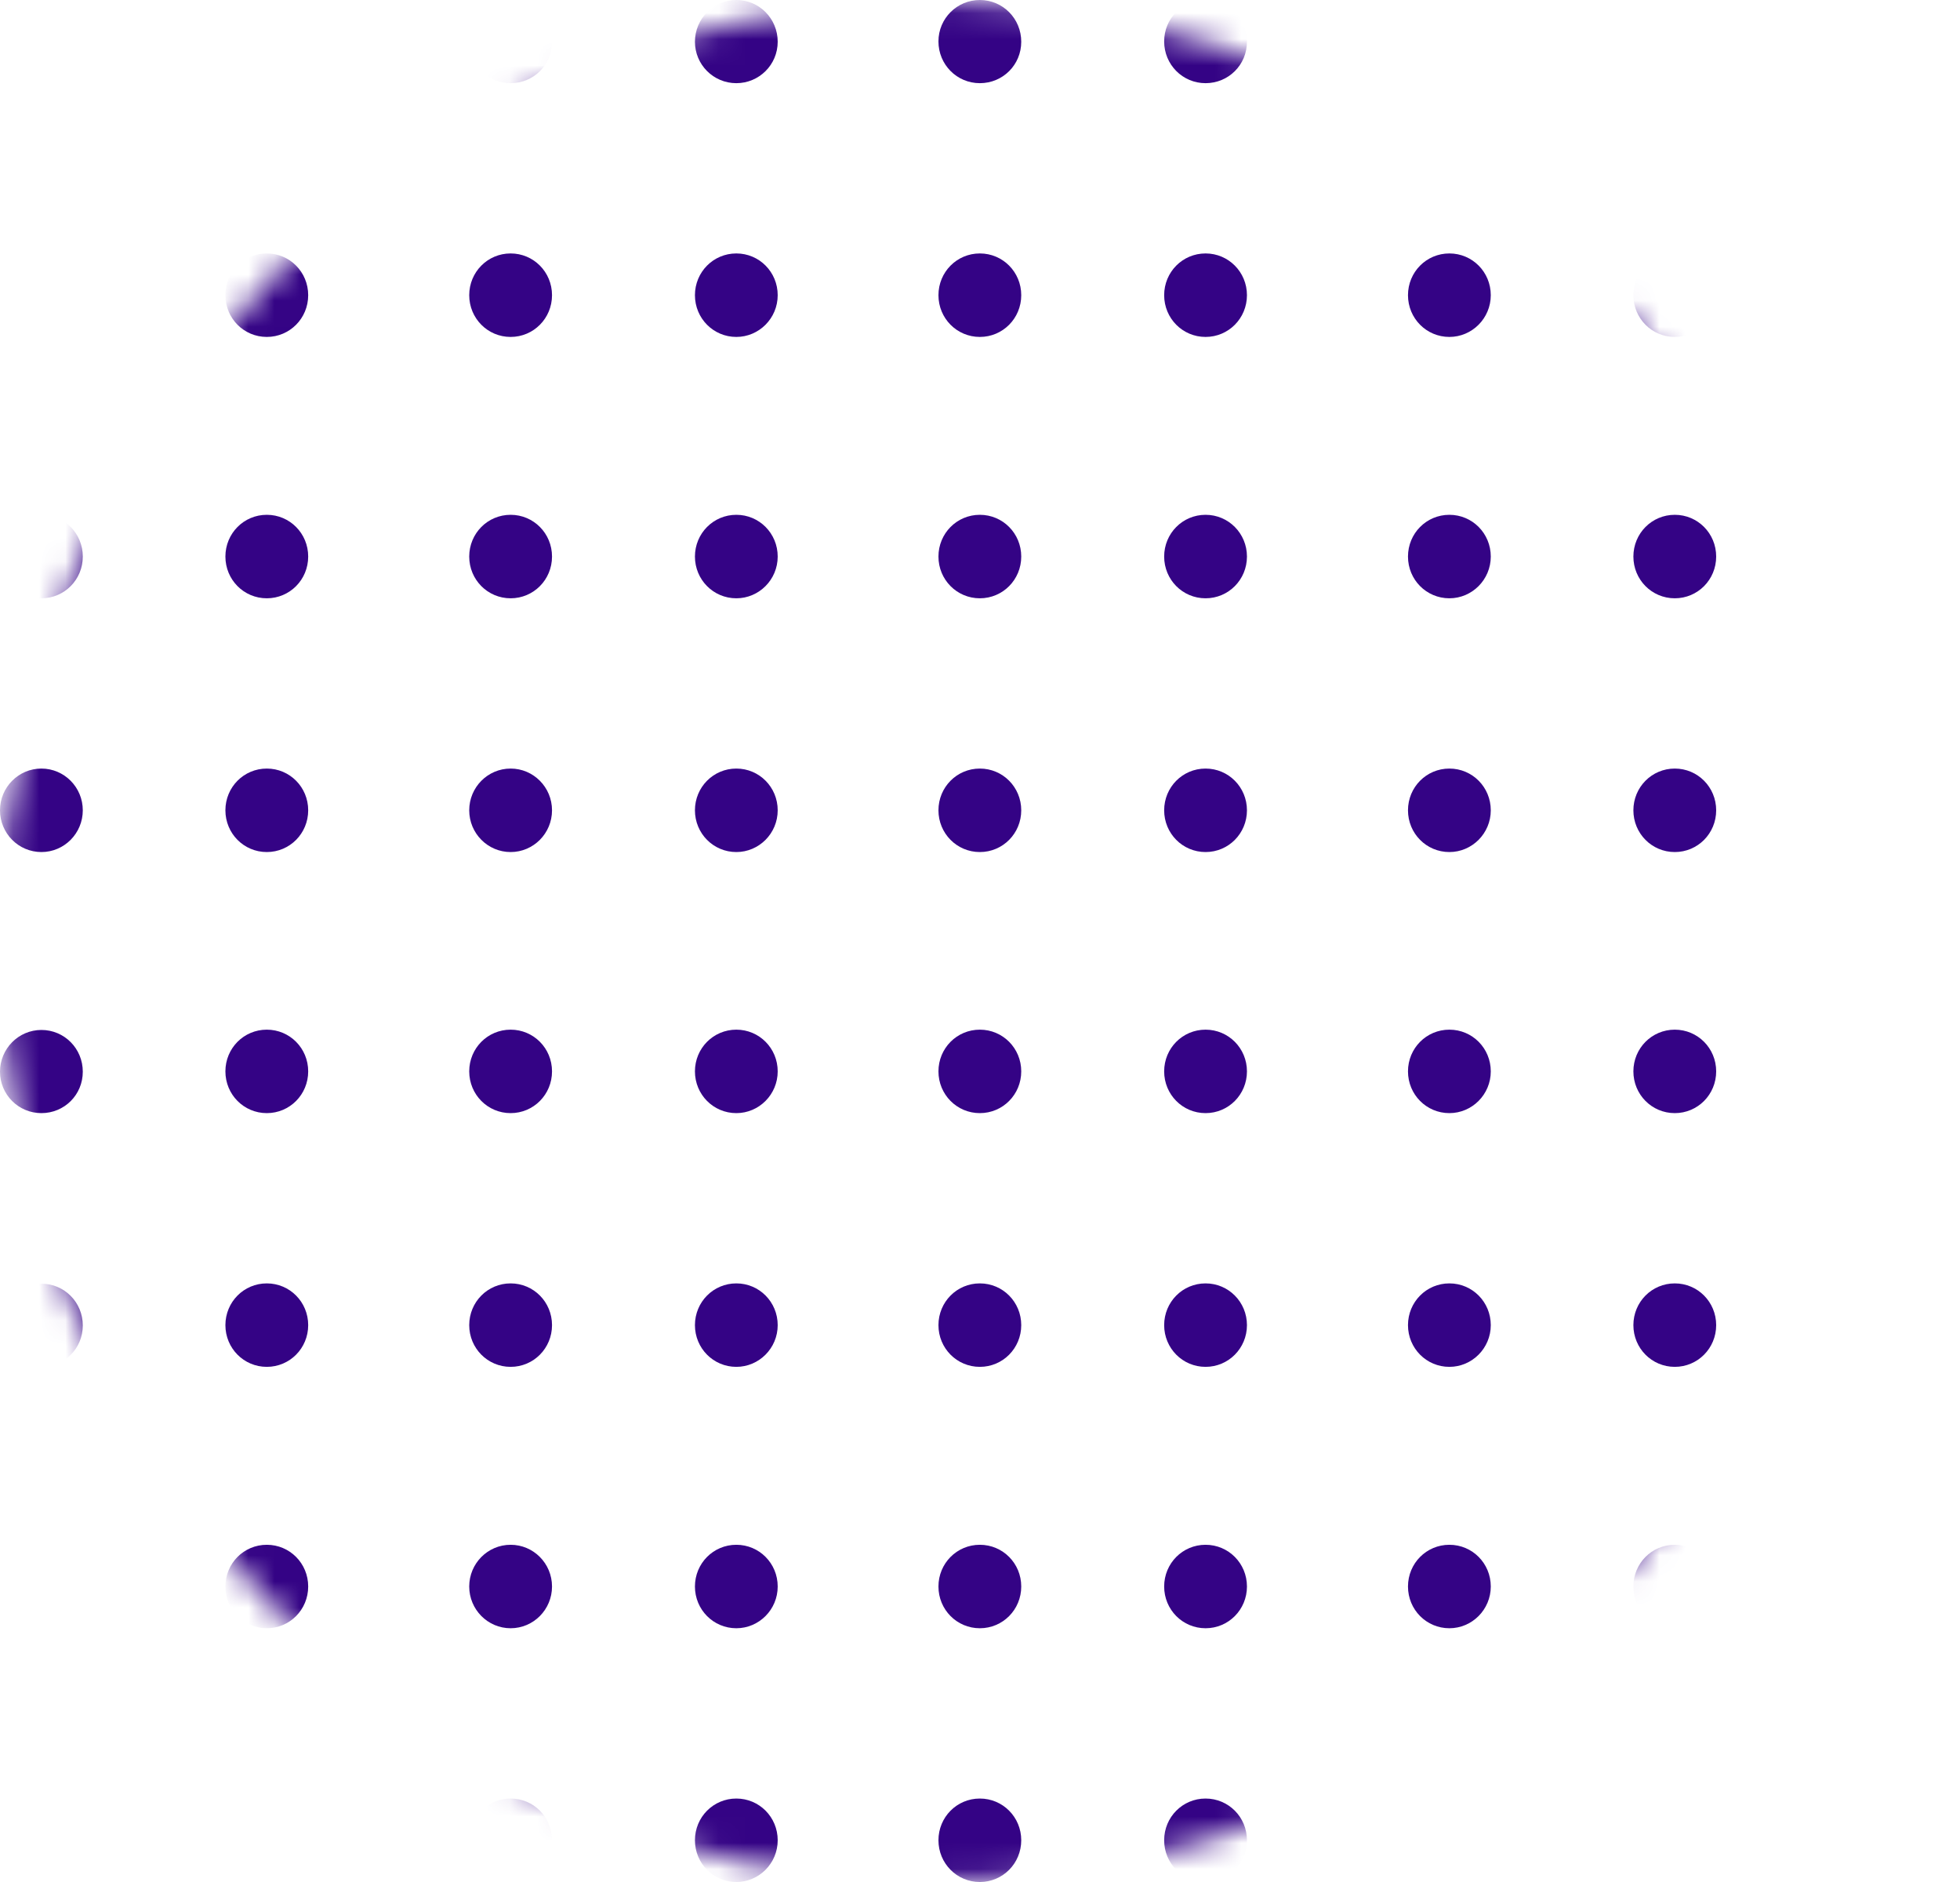 <svg width="75" height="72" viewBox="0 0 75 72" fill="none" xmlns="http://www.w3.org/2000/svg">
<g clip-path="url(#clip0_18_37)">
<mask id="mask0_18_37" style="mask-type:luminance" maskUnits="userSpaceOnUse" x="-1" y="0" width="73" height="73">
<path d="M42.442 71.354C61.798 67.597 74.468 48.733 70.741 29.222C67.013 9.71 48.3 -3.061 28.944 0.696C9.587 4.453 -3.083 23.316 0.644 42.828C4.372 62.34 23.085 75.111 42.442 71.354Z" fill="white"/>
</mask>
<g mask="url(#mask0_18_37)">
<path d="M64.086 3.182C63.207 3.182 62.502 2.471 62.502 1.585C62.502 0.699 63.207 0 64.086 0C64.965 0 65.67 0.711 65.67 1.597C65.67 2.482 64.965 3.182 64.086 3.182Z" fill="#340385"/>
<path d="M46.131 3.182C45.252 3.182 44.547 2.471 44.547 1.585C44.547 0.699 45.252 0 46.131 0C47.009 0 47.715 0.711 47.715 1.597C47.715 2.482 47.009 3.182 46.131 3.182Z" fill="#340385"/>
<path d="M28.176 3.182C27.297 3.182 26.592 2.471 26.592 1.597C26.592 0.723 27.297 0 28.176 0C29.054 0 29.759 0.711 29.759 1.597C29.759 2.482 29.043 3.182 28.176 3.182Z" fill="#340385"/>
<path d="M10.209 3.182C9.33 3.182 8.625 2.471 8.625 1.585C8.625 0.699 9.342 0 10.209 0C11.088 0 11.793 0.711 11.793 1.597C11.793 2.482 11.088 3.182 10.209 3.182Z" fill="#340385"/>
<path d="M64.086 22.889C63.207 22.889 62.502 22.178 62.502 21.292C62.502 20.406 63.207 19.695 64.086 19.695C64.965 19.695 65.67 20.406 65.67 21.292C65.67 22.178 64.965 22.889 64.086 22.889Z" fill="#340385"/>
<path d="M46.131 22.889C45.252 22.889 44.547 22.178 44.547 21.292C44.547 20.406 45.252 19.695 46.131 19.695C47.009 19.695 47.715 20.406 47.715 21.292C47.715 22.178 47.009 22.889 46.131 22.889Z" fill="#340385"/>
<path d="M28.176 22.889C27.297 22.889 26.592 22.178 26.592 21.292C26.592 20.406 27.297 19.695 28.176 19.695C29.054 19.695 29.759 20.406 29.759 21.292C29.759 22.178 29.043 22.889 28.176 22.889Z" fill="#340385"/>
<path d="M10.209 22.889C9.33 22.889 8.625 22.178 8.625 21.292C8.625 20.406 9.33 19.695 10.209 19.695C11.088 19.695 11.793 20.406 11.793 21.292C11.793 22.178 11.088 22.889 10.209 22.889Z" fill="#340385"/>
<path d="M64.086 42.585C63.207 42.585 62.502 41.874 62.502 40.988C62.502 40.102 63.207 39.392 64.086 39.392C64.965 39.392 65.67 40.102 65.67 40.988C65.67 41.874 64.965 42.585 64.086 42.585Z" fill="#340385"/>
<path d="M46.131 42.585C45.252 42.585 44.547 41.874 44.547 40.988C44.547 40.102 45.252 39.392 46.131 39.392C47.009 39.392 47.715 40.102 47.715 40.988C47.715 41.874 47.009 42.585 46.131 42.585Z" fill="#340385"/>
<path d="M28.176 42.585C27.297 42.585 26.592 41.874 26.592 40.988C26.592 40.102 27.297 39.392 28.176 39.392C29.054 39.392 29.759 40.102 29.759 40.988C29.759 41.874 29.043 42.585 28.176 42.585Z" fill="#340385"/>
<path d="M10.209 42.585C9.33 42.585 8.625 41.874 8.625 40.988C8.625 40.102 9.33 39.392 10.209 39.392C11.088 39.392 11.793 40.102 11.793 40.988C11.793 41.874 11.088 42.585 10.209 42.585Z" fill="#340385"/>
<path d="M64.086 62.292C63.207 62.292 62.502 61.581 62.502 60.695C62.502 59.809 63.207 59.099 64.086 59.099C64.965 59.099 65.67 59.809 65.67 60.695C65.67 61.581 64.965 62.292 64.086 62.292Z" fill="#340385"/>
<path d="M46.131 62.292C45.252 62.292 44.547 61.581 44.547 60.695C44.547 59.809 45.252 59.099 46.131 59.099C47.009 59.099 47.715 59.809 47.715 60.695C47.715 61.581 47.009 62.292 46.131 62.292Z" fill="#340385"/>
<path d="M28.176 62.292C27.297 62.292 26.592 61.581 26.592 60.695C26.592 59.809 27.297 59.099 28.176 59.099C29.054 59.099 29.759 59.809 29.759 60.695C29.759 61.581 29.043 62.292 28.176 62.292Z" fill="#340385"/>
<path d="M10.209 62.292C9.33 62.292 8.625 61.581 8.625 60.695C8.625 59.809 9.33 59.099 10.209 59.099C11.088 59.099 11.793 59.809 11.793 60.695C11.793 61.581 11.088 62.292 10.209 62.292Z" fill="#340385"/>
<path d="M64.086 12.89C63.207 12.89 62.502 12.179 62.502 11.293C62.502 10.407 63.207 9.696 64.086 9.696C64.965 9.696 65.67 10.407 65.67 11.293C65.67 12.179 64.965 12.89 64.086 12.89Z" fill="#340385"/>
<path d="M46.131 12.89C45.252 12.89 44.547 12.179 44.547 11.293C44.547 10.407 45.252 9.696 46.131 9.696C47.009 9.696 47.715 10.407 47.715 11.293C47.715 12.179 47.009 12.89 46.131 12.89Z" fill="#340385"/>
<path d="M28.176 12.89C27.297 12.89 26.592 12.179 26.592 11.293C26.592 10.407 27.297 9.696 28.176 9.696C29.054 9.696 29.759 10.407 29.759 11.293C29.759 12.179 29.043 12.89 28.176 12.89Z" fill="#340385"/>
<path d="M10.209 12.89C9.33 12.89 8.625 12.179 8.625 11.293C8.625 10.407 9.33 9.696 10.209 9.696C11.088 9.696 11.793 10.407 11.793 11.293C11.793 12.179 11.088 12.89 10.209 12.89Z" fill="#340385"/>
<path d="M64.086 32.597C63.207 32.597 62.502 31.886 62.502 31C62.502 30.114 63.207 29.403 64.086 29.403C64.965 29.403 65.67 30.114 65.67 31C65.67 31.886 64.965 32.597 64.086 32.597Z" fill="#340385"/>
<path d="M46.131 32.597C45.252 32.597 44.547 31.886 44.547 31C44.547 30.114 45.252 29.403 46.131 29.403C47.009 29.403 47.715 30.114 47.715 31C47.715 31.886 47.009 32.597 46.131 32.597Z" fill="#340385"/>
<path d="M28.176 32.597C27.297 32.597 26.592 31.886 26.592 31C26.592 30.114 27.297 29.403 28.176 29.403C29.054 29.403 29.759 30.114 29.759 31C29.759 31.886 29.043 32.597 28.176 32.597Z" fill="#340385"/>
<path d="M10.209 32.597C9.33 32.597 8.625 31.886 8.625 31C8.625 30.114 9.33 29.403 10.209 29.403C11.088 29.403 11.793 30.114 11.793 31C11.793 31.886 11.088 32.597 10.209 32.597Z" fill="#340385"/>
<path d="M64.086 52.292C63.207 52.292 62.502 51.581 62.502 50.696C62.502 49.81 63.207 49.099 64.086 49.099C64.965 49.099 65.67 49.81 65.67 50.696C65.67 51.581 64.965 52.292 64.086 52.292Z" fill="#340385"/>
<path d="M46.131 52.292C45.252 52.292 44.547 51.581 44.547 50.696C44.547 49.81 45.252 49.099 46.131 49.099C47.009 49.099 47.715 49.81 47.715 50.696C47.715 51.581 47.009 52.292 46.131 52.292Z" fill="#340385"/>
<path d="M28.176 52.292C27.297 52.292 26.592 51.581 26.592 50.696C26.592 49.81 27.297 49.099 28.176 49.099C29.054 49.099 29.759 49.81 29.759 50.696C29.759 51.581 29.043 52.292 28.176 52.292Z" fill="#340385"/>
<path d="M10.209 52.292C9.33 52.292 8.625 51.581 8.625 50.696C8.625 49.81 9.33 49.099 10.209 49.099C11.088 49.099 11.793 49.81 11.793 50.696C11.793 51.581 11.088 52.292 10.209 52.292Z" fill="#340385"/>
<path d="M64.086 72C63.207 72 62.502 71.289 62.502 70.403C62.502 69.517 63.207 68.807 64.086 68.807C64.965 68.807 65.67 69.517 65.67 70.403C65.67 71.289 64.965 72 64.086 72Z" fill="#340385"/>
<path d="M46.131 72C45.252 72 44.547 71.289 44.547 70.403C44.547 69.517 45.252 68.807 46.131 68.807C47.009 68.807 47.715 69.517 47.715 70.403C47.715 71.289 47.009 72 46.131 72Z" fill="#340385"/>
<path d="M28.176 72C27.297 72 26.592 71.289 26.592 70.403C26.592 69.517 27.297 68.807 28.176 68.807C29.054 68.807 29.759 69.517 29.759 70.403C29.759 71.289 29.043 72 28.176 72Z" fill="#340385"/>
<path d="M10.209 72C9.33 72 8.625 71.289 8.625 70.403C8.625 69.517 9.33 68.807 10.209 68.807C11.088 68.807 11.793 69.517 11.793 70.403C11.793 71.289 11.088 72 10.209 72Z" fill="#340385"/>
<path d="M55.461 3.182C54.582 3.182 53.877 2.471 53.877 1.585C53.877 0.699 54.582 0 55.461 0C56.34 0 57.045 0.711 57.045 1.597C57.045 2.482 56.328 3.182 55.461 3.182Z" fill="#340385"/>
<path d="M37.494 3.182C36.615 3.182 35.91 2.471 35.91 1.585C35.91 0.699 36.627 0 37.494 0C38.373 0 39.078 0.711 39.078 1.597C39.078 2.482 38.373 3.182 37.494 3.182Z" fill="#340385"/>
<path d="M19.539 3.182C18.66 3.182 17.955 2.471 17.955 1.585C17.955 0.699 18.672 0 19.539 0C20.406 0 21.123 0.711 21.123 1.597C21.123 2.482 20.418 3.182 19.539 3.182Z" fill="#340385"/>
<path d="M1.584 3.182C0.705 3.182 0 2.471 0 1.597C0 0.723 0.705 0 1.584 0C2.463 0 3.168 0.711 3.168 1.597C3.168 2.482 2.463 3.182 1.584 3.182Z" fill="#340385"/>
<path d="M55.461 22.889C54.582 22.889 53.877 22.178 53.877 21.292C53.877 20.406 54.582 19.695 55.461 19.695C56.34 19.695 57.045 20.406 57.045 21.292C57.045 22.178 56.328 22.889 55.461 22.889Z" fill="#340385"/>
<path d="M37.494 22.889C36.615 22.889 35.91 22.178 35.91 21.292C35.91 20.406 36.615 19.695 37.494 19.695C38.373 19.695 39.078 20.406 39.078 21.292C39.078 22.178 38.373 22.889 37.494 22.889Z" fill="#340385"/>
<path d="M19.539 22.889C18.66 22.889 17.955 22.178 17.955 21.292C17.955 20.406 18.66 19.695 19.539 19.695C20.418 19.695 21.123 20.406 21.123 21.292C21.123 22.178 20.418 22.889 19.539 22.889Z" fill="#340385"/>
<path d="M1.584 22.889C0.705 22.889 0 22.166 0 21.292C0 20.418 0.705 19.695 1.584 19.695C2.463 19.695 3.168 20.406 3.168 21.292C3.168 22.178 2.463 22.889 1.584 22.889Z" fill="#340385"/>
<path d="M55.461 42.585C54.582 42.585 53.877 41.874 53.877 40.988C53.877 40.102 54.582 39.392 55.461 39.392C56.34 39.392 57.045 40.102 57.045 40.988C57.045 41.874 56.328 42.585 55.461 42.585Z" fill="#340385"/>
<path d="M37.494 42.585C36.615 42.585 35.91 41.874 35.91 40.988C35.91 40.102 36.615 39.392 37.494 39.392C38.373 39.392 39.078 40.102 39.078 40.988C39.078 41.874 38.373 42.585 37.494 42.585Z" fill="#340385"/>
<path d="M19.539 42.585C18.66 42.585 17.955 41.874 17.955 40.988C17.955 40.102 18.66 39.392 19.539 39.392C20.418 39.392 21.123 40.102 21.123 40.988C21.123 41.874 20.418 42.585 19.539 42.585Z" fill="#340385"/>
<path d="M1.584 42.585C0.705 42.585 0 41.874 0 41C0 40.126 0.705 39.403 1.584 39.403C2.463 39.403 3.168 40.114 3.168 41C3.168 41.886 2.463 42.585 1.584 42.585Z" fill="#340385"/>
<path d="M55.461 62.292C54.582 62.292 53.877 61.581 53.877 60.695C53.877 59.809 54.582 59.099 55.461 59.099C56.34 59.099 57.045 59.809 57.045 60.695C57.045 61.581 56.328 62.292 55.461 62.292Z" fill="#340385"/>
<path d="M37.494 62.292C36.615 62.292 35.91 61.581 35.91 60.695C35.91 59.809 36.615 59.099 37.494 59.099C38.373 59.099 39.078 59.809 39.078 60.695C39.078 61.581 38.373 62.292 37.494 62.292Z" fill="#340385"/>
<path d="M19.539 62.292C20.414 62.292 21.123 61.577 21.123 60.695C21.123 59.813 20.414 59.099 19.539 59.099C18.664 59.099 17.955 59.813 17.955 60.695C17.955 61.577 18.664 62.292 19.539 62.292Z" fill="#340385"/>
<path d="M1.584 62.292C2.459 62.292 3.168 61.577 3.168 60.695C3.168 59.813 2.459 59.099 1.584 59.099C0.709 59.099 0 59.813 0 60.695C0 61.577 0.709 62.292 1.584 62.292Z" fill="#340385"/>
<path d="M55.461 12.89C54.582 12.89 53.877 12.179 53.877 11.293C53.877 10.407 54.582 9.696 55.461 9.696C56.34 9.696 57.045 10.407 57.045 11.293C57.045 12.179 56.328 12.89 55.461 12.89Z" fill="#340385"/>
<path d="M37.494 12.89C36.615 12.89 35.91 12.179 35.91 11.293C35.91 10.407 36.615 9.696 37.494 9.696C38.373 9.696 39.078 10.407 39.078 11.293C39.078 12.179 38.373 12.89 37.494 12.89Z" fill="#340385"/>
<path d="M19.539 12.89C18.66 12.89 17.955 12.179 17.955 11.293C17.955 10.407 18.66 9.696 19.539 9.696C20.418 9.696 21.123 10.407 21.123 11.293C21.123 12.179 20.418 12.89 19.539 12.89Z" fill="#340385"/>
<path d="M1.584 12.89C0.705 12.89 0 12.179 0 11.305C0 10.431 0.705 9.708 1.584 9.708C2.463 9.708 3.168 10.419 3.168 11.305C3.168 12.19 2.463 12.89 1.584 12.89Z" fill="#340385"/>
<path d="M55.461 32.597C54.582 32.597 53.877 31.886 53.877 31C53.877 30.114 54.582 29.403 55.461 29.403C56.34 29.403 57.045 30.114 57.045 31C57.045 31.886 56.328 32.597 55.461 32.597Z" fill="#340385"/>
<path d="M37.494 32.597C36.615 32.597 35.91 31.886 35.91 31C35.91 30.114 36.615 29.403 37.494 29.403C38.373 29.403 39.078 30.114 39.078 31C39.078 31.886 38.373 32.597 37.494 32.597Z" fill="#340385"/>
<path d="M19.539 32.597C20.414 32.597 21.123 31.882 21.123 31C21.123 30.118 20.414 29.403 19.539 29.403C18.664 29.403 17.955 30.118 17.955 31C17.955 31.882 18.664 32.597 19.539 32.597Z" fill="#340385"/>
<path d="M1.584 32.597C2.459 32.597 3.168 31.882 3.168 31C3.168 30.118 2.459 29.403 1.584 29.403C0.709 29.403 0 30.118 0 31C0 31.882 0.709 32.597 1.584 32.597Z" fill="#340385"/>
<path d="M55.461 52.292C54.582 52.292 53.877 51.581 53.877 50.696C53.877 49.81 54.582 49.099 55.461 49.099C56.34 49.099 57.045 49.81 57.045 50.696C57.045 51.581 56.328 52.292 55.461 52.292Z" fill="#340385"/>
<path d="M37.494 52.292C36.615 52.292 35.91 51.581 35.91 50.696C35.91 49.81 36.615 49.099 37.494 49.099C38.373 49.099 39.078 49.81 39.078 50.696C39.078 51.581 38.373 52.292 37.494 52.292Z" fill="#340385"/>
<path d="M19.539 52.292C18.66 52.292 17.955 51.581 17.955 50.696C17.955 49.81 18.66 49.099 19.539 49.099C20.418 49.099 21.123 49.81 21.123 50.696C21.123 51.581 20.418 52.292 19.539 52.292Z" fill="#340385"/>
<path d="M1.584 52.292C0.705 52.292 0 51.581 0 50.708C0 49.833 0.705 49.111 1.584 49.111C2.463 49.111 3.168 49.822 3.168 50.708C3.168 51.593 2.463 52.292 1.584 52.292Z" fill="#340385"/>
<path d="M55.461 72C54.582 72 53.877 71.289 53.877 70.403C53.877 69.517 54.582 68.807 55.461 68.807C56.34 68.807 57.045 69.517 57.045 70.403C57.045 71.289 56.328 72 55.461 72Z" fill="#340385"/>
<path d="M37.494 72C36.615 72 35.91 71.289 35.91 70.403C35.91 69.517 36.615 68.807 37.494 68.807C38.373 68.807 39.078 69.517 39.078 70.403C39.078 71.289 38.373 72 37.494 72Z" fill="#340385"/>
<path d="M19.539 72C18.66 72 17.955 71.289 17.955 70.403C17.955 69.517 18.66 68.807 19.539 68.807C20.418 68.807 21.123 69.517 21.123 70.403C21.123 71.289 20.418 72 19.539 72Z" fill="#340385"/>
<path d="M1.584 72C0.705 72 0 71.289 0 70.403C0 69.517 0.705 68.807 1.584 68.807C2.463 68.807 3.168 69.517 3.168 70.403C3.168 71.289 2.463 72 1.584 72Z" fill="#340385"/>
</g>
</g>
<defs>
<clipPath id="clip0_18_37">
<rect width="75" height="72" fill="white"/>
</clipPath>
</defs>
</svg>
